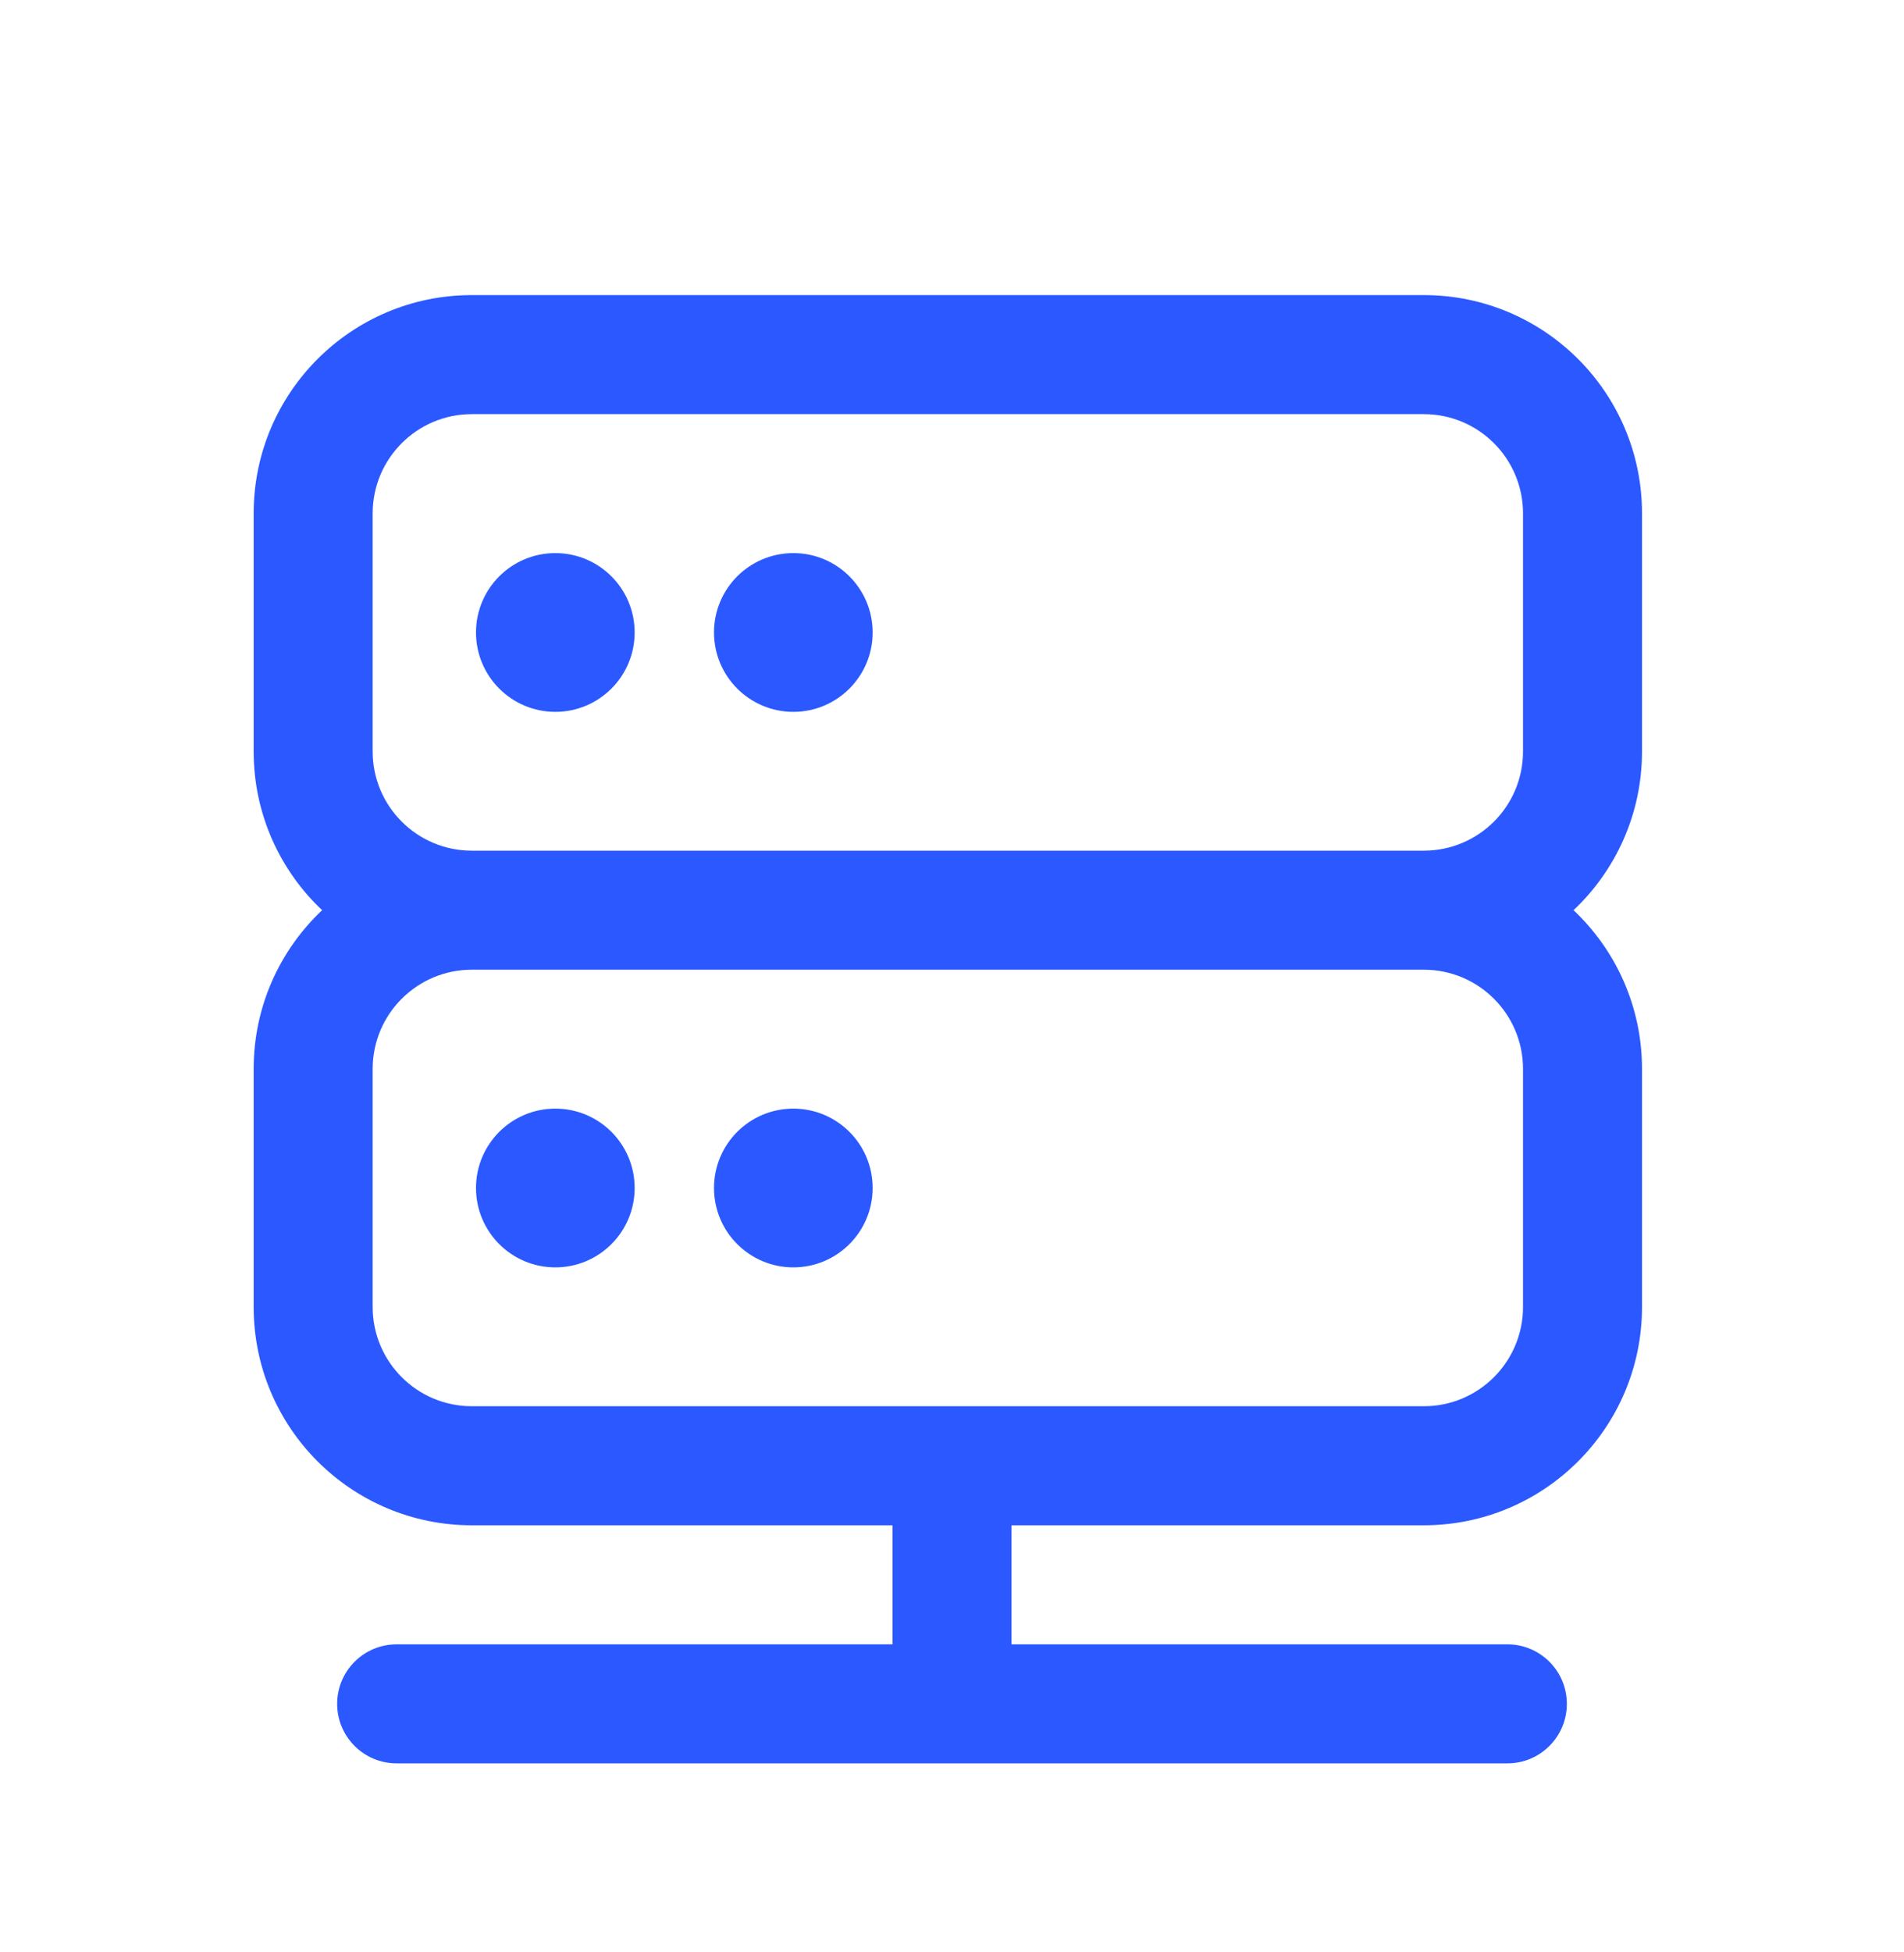 <?xml version="1.0" encoding="UTF-8"?> <svg xmlns="http://www.w3.org/2000/svg" width="40" height="41" viewBox="0 0 40 41" fill="none"> <path d="M10 13.282C10 12.361 10.746 11.615 11.667 11.615C12.587 11.615 13.333 12.361 13.333 13.282C13.333 14.202 12.587 14.949 11.667 14.949C10.746 14.949 10 14.202 10 13.282Z" fill="#2B59FF"></path> <path d="M15 13.282C15 12.361 15.746 11.615 16.667 11.615C17.587 11.615 18.333 12.361 18.333 13.282C18.333 14.202 17.587 14.949 16.667 14.949C15.746 14.949 15 14.202 15 13.282Z" fill="#2B59FF"></path> <path d="M11.667 23.281C10.746 23.281 10 24.027 10 24.948C10 25.868 10.746 26.615 11.667 26.615C12.587 26.615 13.333 25.868 13.333 24.948C13.333 24.027 12.587 23.281 11.667 23.281Z" fill="#2B59FF"></path> <path d="M16.667 23.281C15.746 23.281 15 24.027 15 24.948C15 25.868 15.746 26.615 16.667 26.615C17.587 26.615 18.333 25.868 18.333 24.948C18.333 24.027 17.587 23.281 16.667 23.281Z" fill="#2B59FF"></path> <path fill-rule="evenodd" clip-rule="evenodd" d="M9.912 6.197C7.381 6.197 5.329 8.249 5.329 10.781V15.781C5.329 17.094 5.881 18.278 6.767 19.114C5.881 19.95 5.329 21.134 5.329 22.447V27.447C5.329 29.979 7.381 32.031 9.912 32.031H18.75V34.531H8.333C7.643 34.531 7.083 35.09 7.083 35.781C7.083 36.471 7.643 37.031 8.333 37.031H31.667C32.357 37.031 32.917 36.471 32.917 35.781C32.917 35.09 32.357 34.531 31.667 34.531H21.25V32.031H29.912C32.444 32.031 34.496 29.979 34.496 27.447V22.447C34.496 21.134 33.943 19.95 33.058 19.114C33.943 18.278 34.496 17.094 34.496 15.781V10.781C34.496 8.249 32.444 6.197 29.912 6.197H9.912ZM9.912 17.864H29.912C31.063 17.864 31.996 16.931 31.996 15.781V10.781C31.996 9.63 31.063 8.697 29.912 8.697H9.912C8.762 8.697 7.829 9.63 7.829 10.781V15.781C7.829 16.931 8.762 17.864 9.912 17.864ZM9.912 20.364C8.762 20.364 7.829 21.297 7.829 22.447V27.447C7.829 28.598 8.762 29.531 9.912 29.531H29.912C31.063 29.531 31.996 28.598 31.996 27.447V22.447C31.996 21.297 31.063 20.364 29.912 20.364H9.912Z" fill="#2B59FF"></path> </svg> 